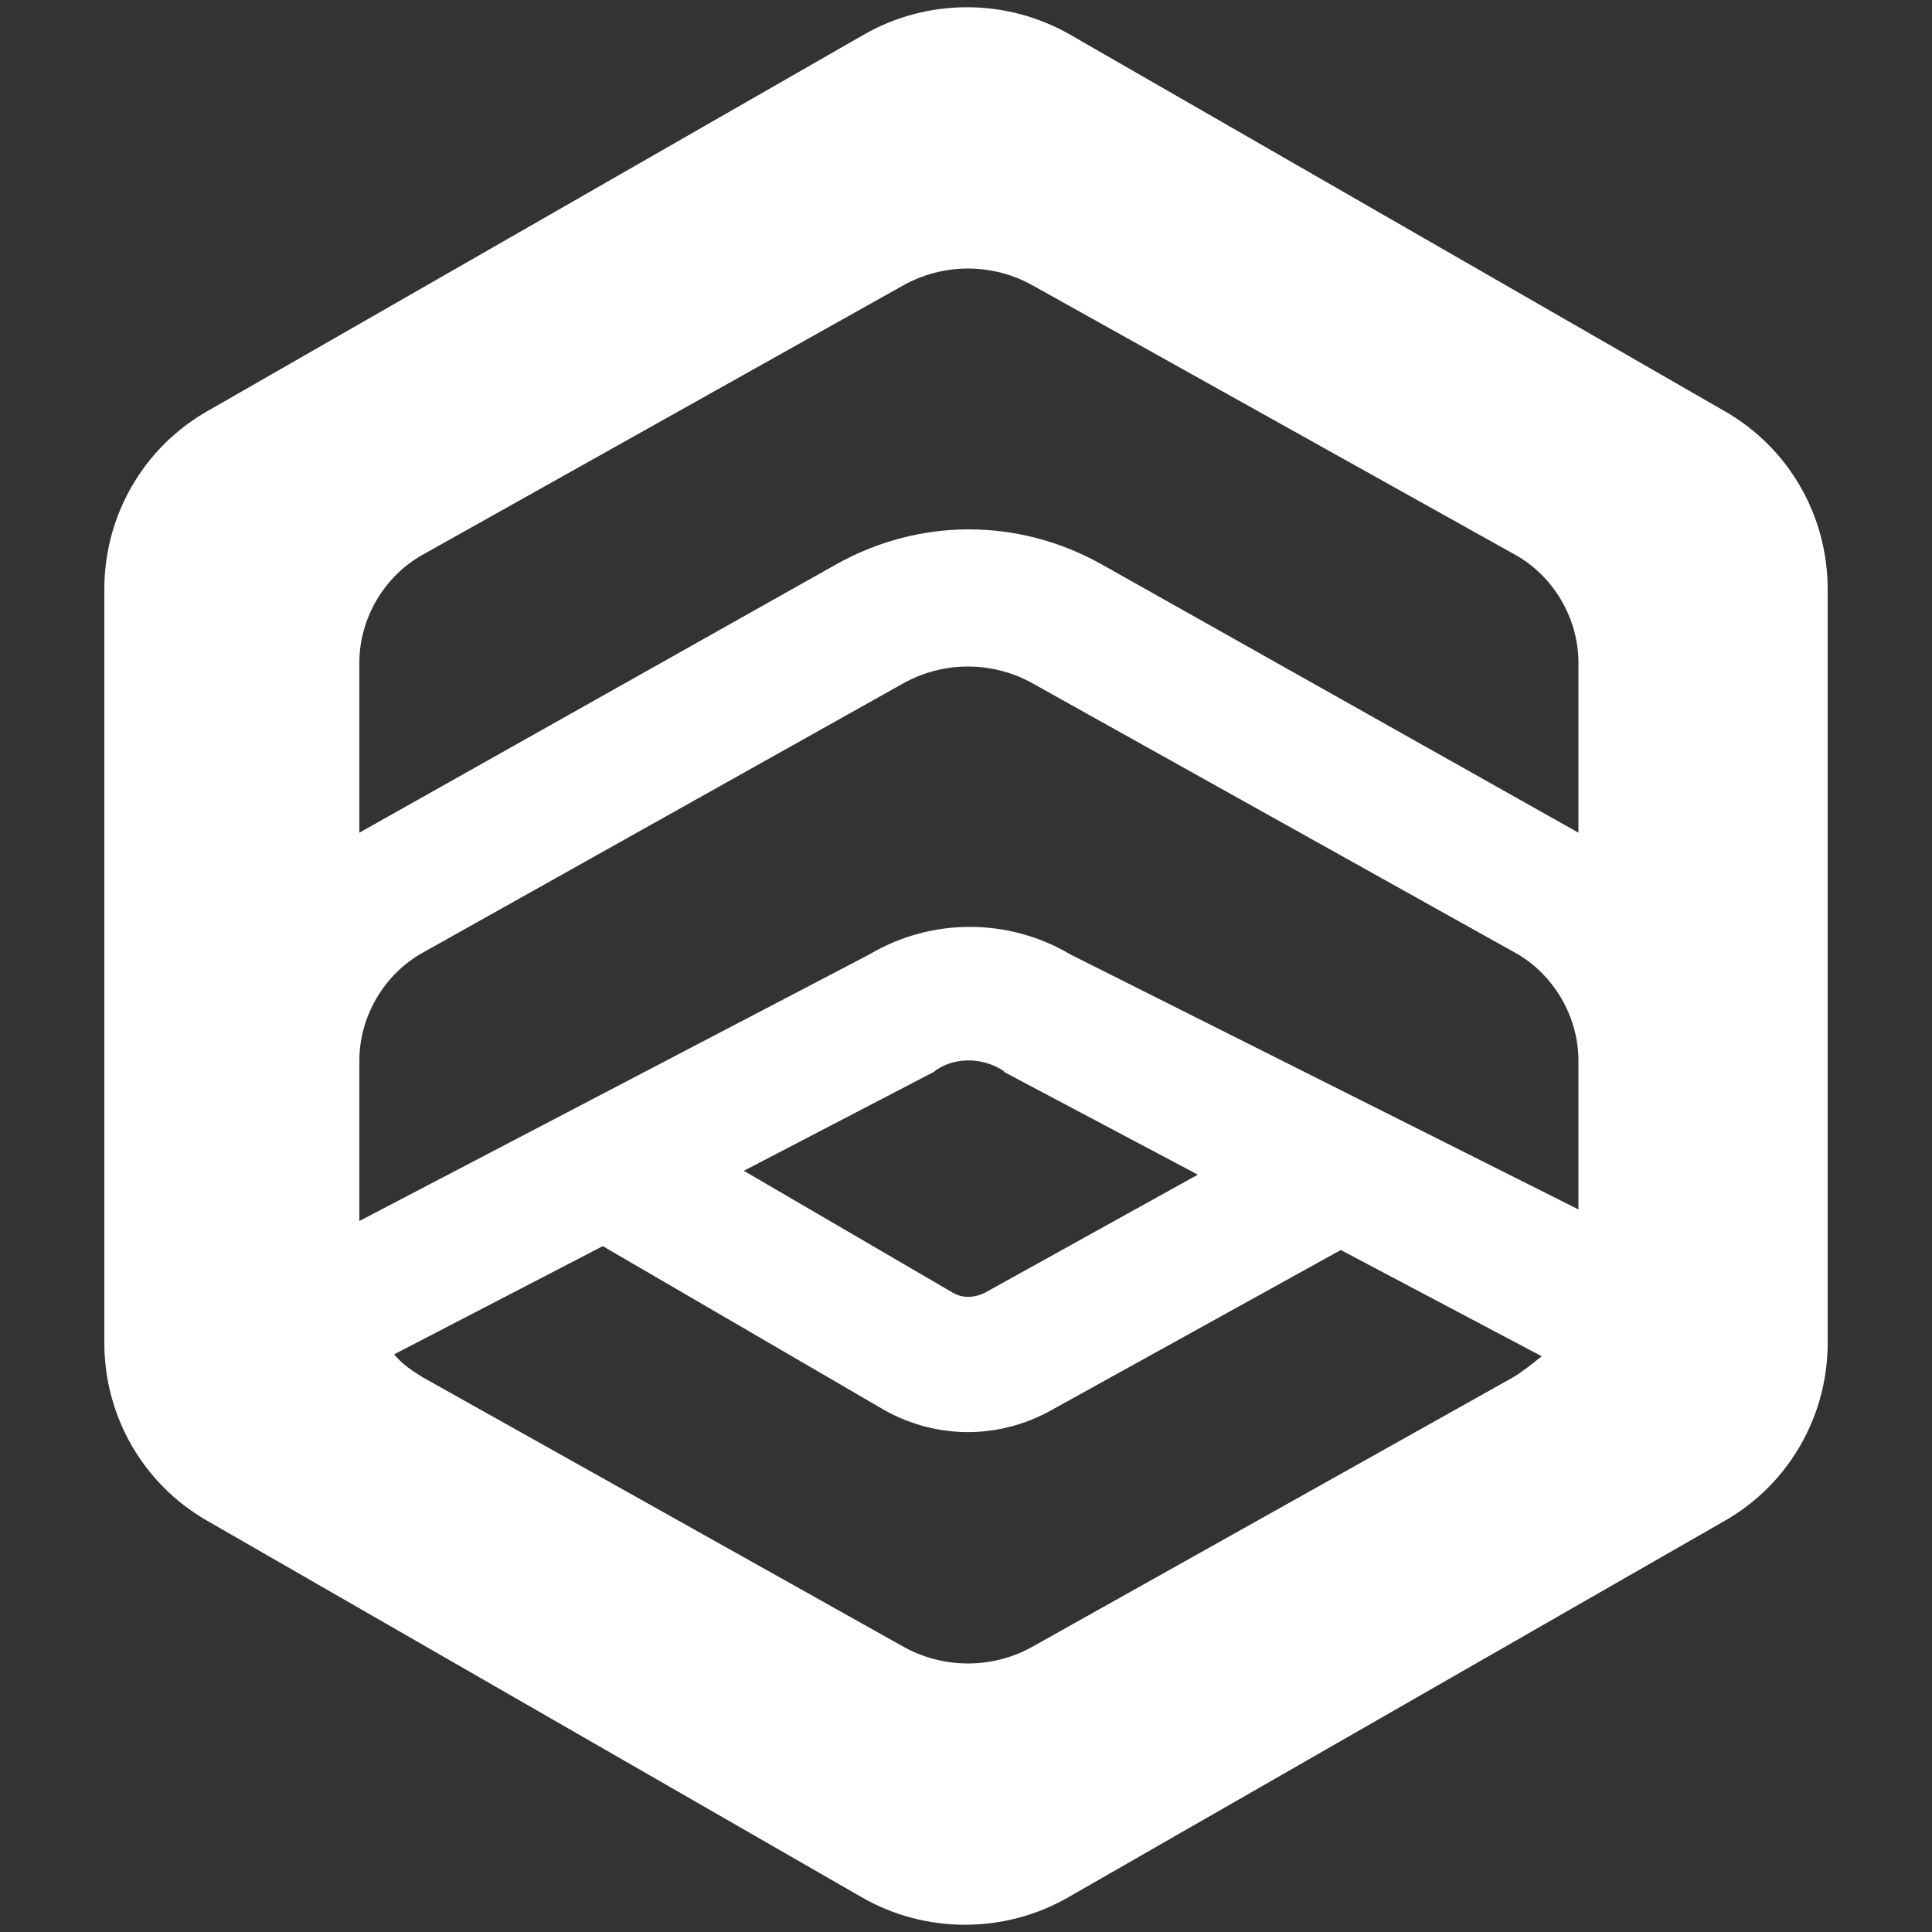 <?xml version="1.0" encoding="utf-8"?>
<!-- Generator: Adobe Illustrator 23.0.3, SVG Export Plug-In . SVG Version: 6.00 Build 0)  -->
<svg version="1.1" id="Layer_1"
  xmlns="http://www.w3.org/2000/svg"
  xmlns:xlink="http://www.w3.org/1999/xlink" x="0px" y="0px" viewBox="0 0 100 100" style="enable-background:new 0 0 100 100;" xml:space="preserve">
  <rect x="0" y="0" width="100" height="100" fill="#333333" stroke="none"/>
  <style type="text/css">
	.st0{fill:#ffffff;}
  </style>
  <path id="Path_4" class="st0" d="M94.6,30.5v39c0,3.8-2,7.3-5.3,9.2l-34,19.5c-3.3,1.9-7.4,1.9-10.7,0L10.7,78.7
	c-3.3-1.9-5.3-5.4-5.3-9.2v-39c0-3.8,2-7.3,5.3-9.2L44.7,1.8c3.3-1.9,7.4-1.9,10.7,0l33.9,19.5C92.6,23.2,94.6,26.7,94.6,30.5z
	 M81.7,62.6v-7.7c0-2.3-1.3-4.5-3.3-5.6L53.5,35.4c-2.1-1.2-4.7-1.2-6.8,0L21.9,49.3c-2,1.1-3.3,3.3-3.3,5.6v8.3l26.4-13.8
	c3.2-1.9,7.2-1.9,10.4,0L81.7,62.6z M52,55.5l-0.1-0.1c-1.1-0.7-2.6-0.7-3.6,0.1l-9.8,5.1l10.8,6.3c0.5,0.3,1.1,0.3,1.7,0l11-6.1
	L52,55.5z M81.7,34.3c0-2.3-1.3-4.5-3.3-5.6L53.5,14.8c-2.1-1.2-4.7-1.2-6.8,0L21.9,28.7c-2,1.1-3.3,3.3-3.3,5.6v8.8l24.7-13.9
	c4.3-2.4,9.4-2.4,13.7,0l24.7,13.9L81.7,34.3z M20.4,70.1c0.4,0.5,1,0.9,1.5,1.2l24.8,13.9c2.1,1.2,4.7,1.2,6.8,0l24.8-13.9
	c0.5-0.3,1-0.7,1.5-1.1l-10.4-5.5l-15,8.3c-2.7,1.5-5.9,1.5-8.6,0l0,0l-14.6-8.5L20.4,70.1z"/>
</svg>
